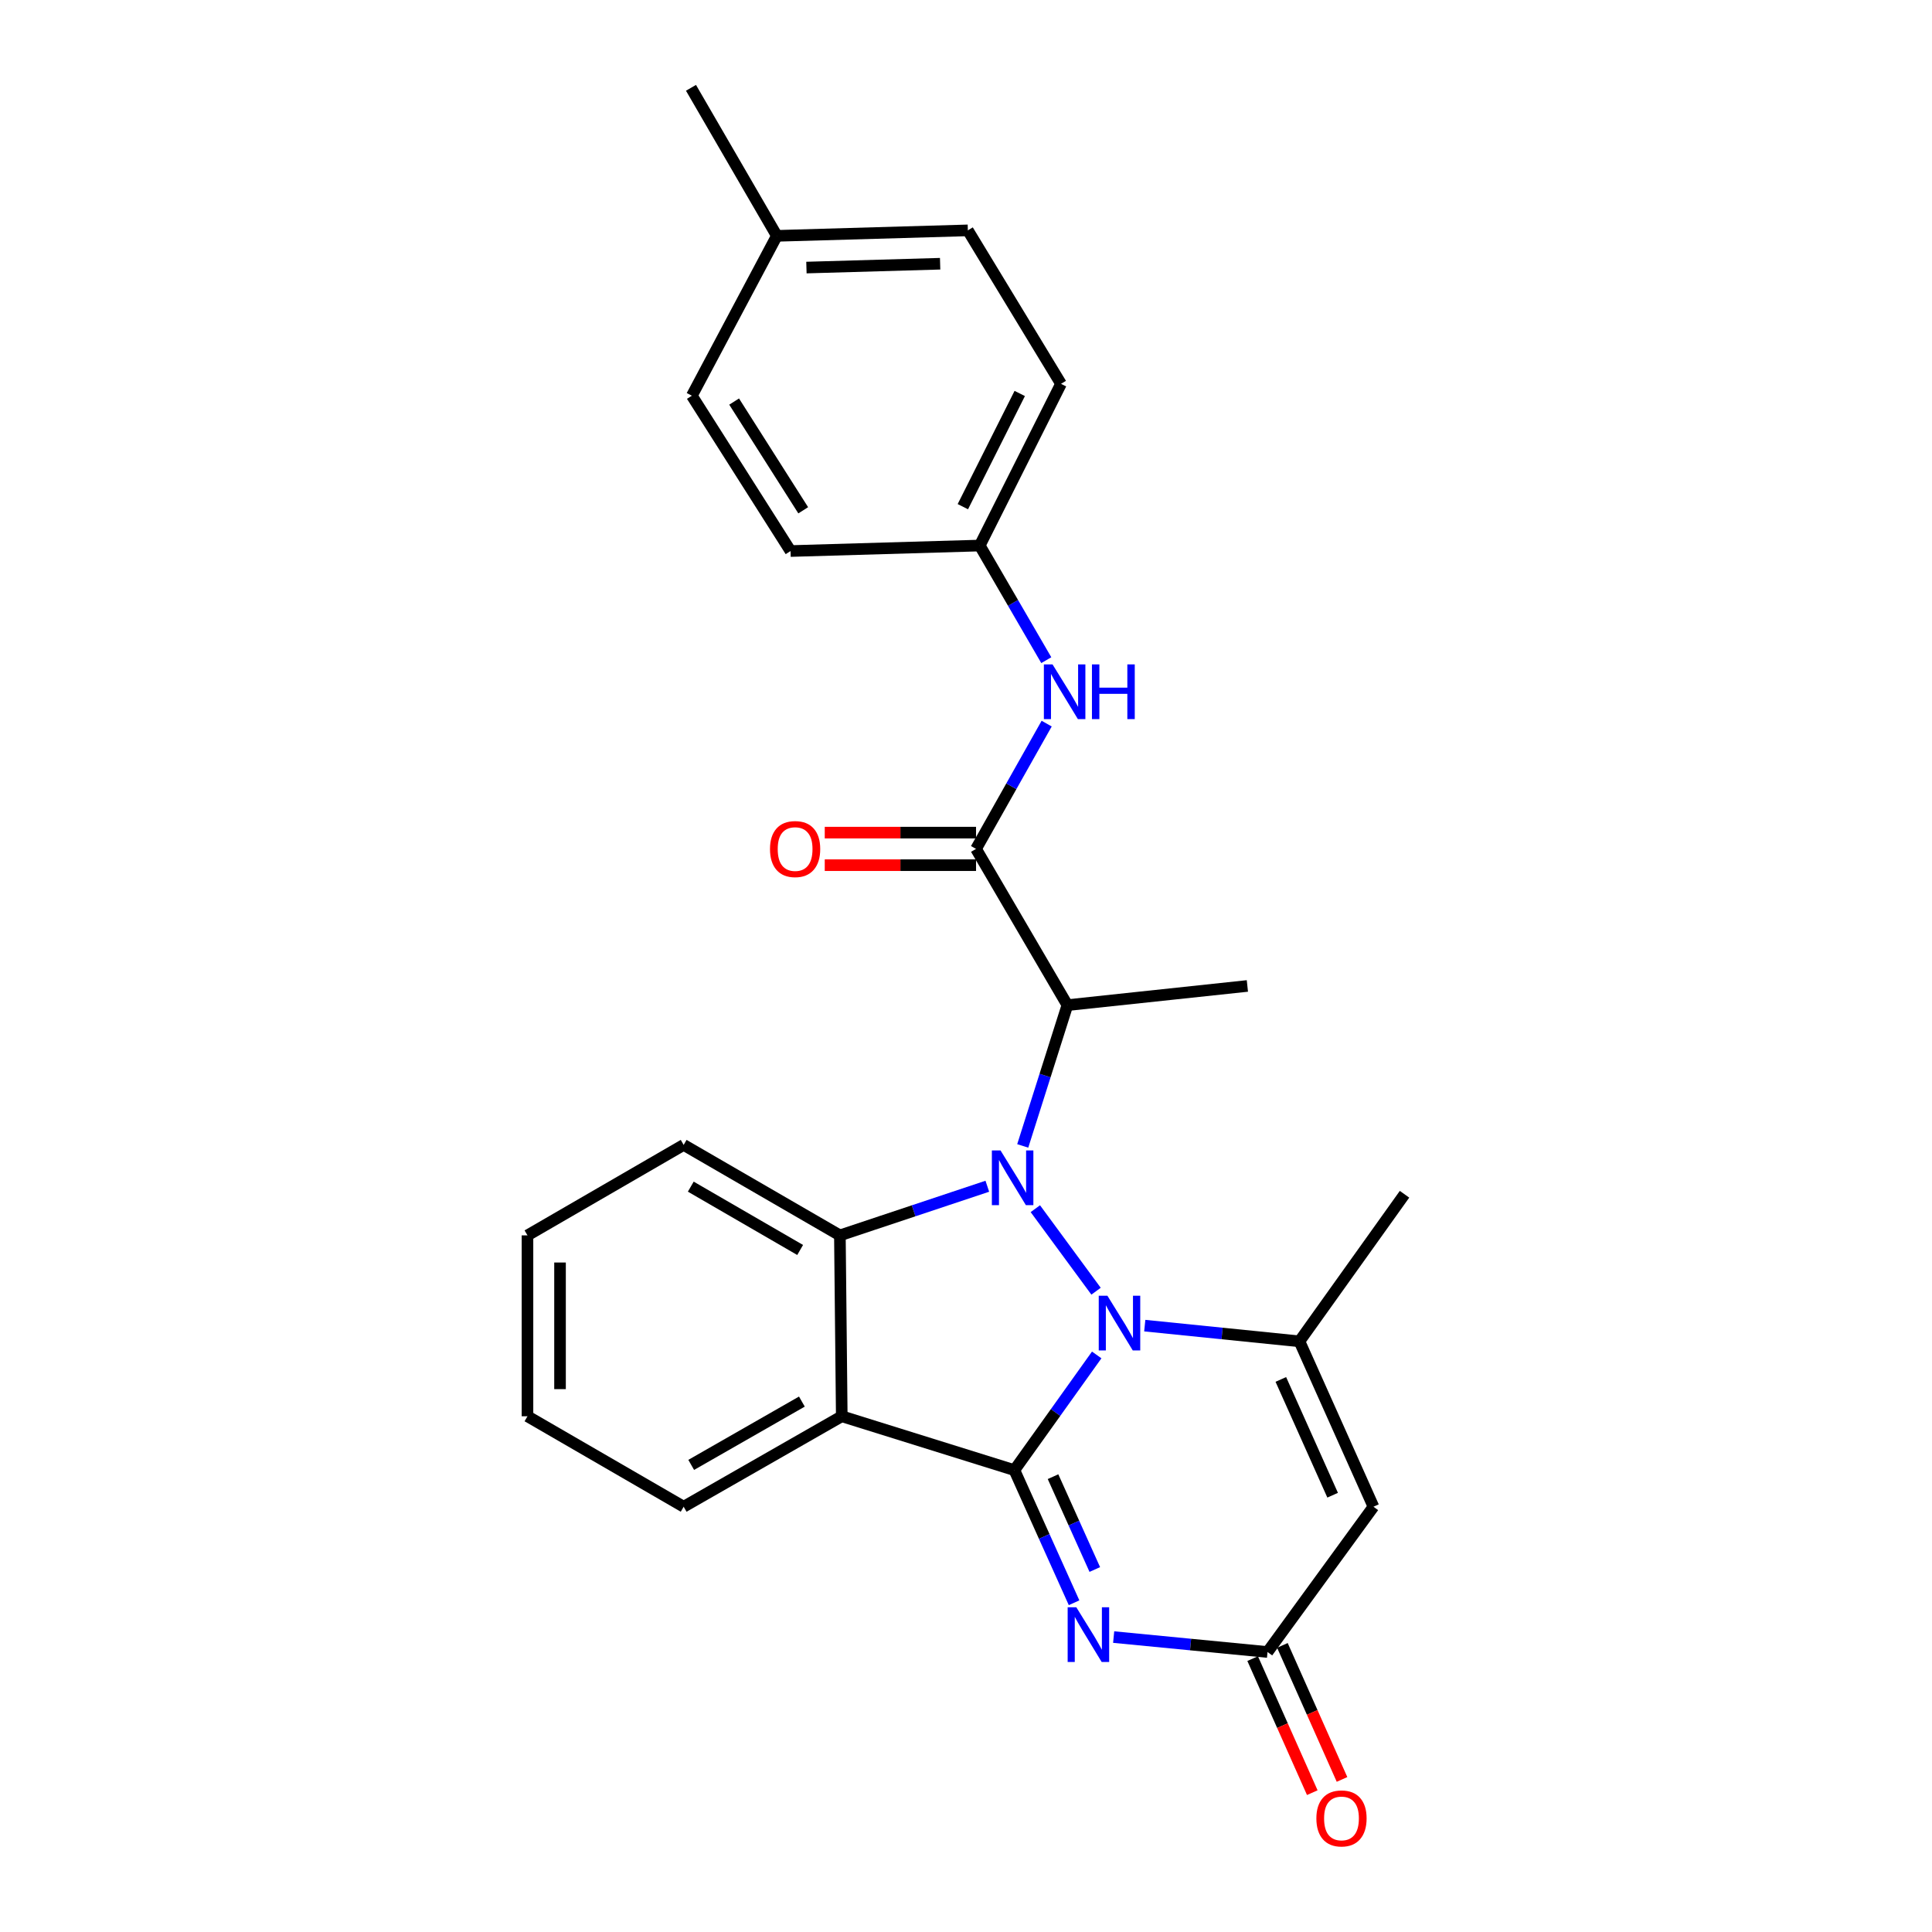 <?xml version='1.0' encoding='iso-8859-1'?>
<svg version='1.1' baseProfile='full'
              xmlns='http://www.w3.org/2000/svg'
                      xmlns:rdkit='http://www.rdkit.org/xml'
                      xmlns:xlink='http://www.w3.org/1999/xlink'
                  xml:space='preserve'
width='1000px' height='1000px' viewBox='0 0 1000 1000'>
<!-- END OF HEADER -->
<rect style='opacity:1.0;fill:#FFFFFF;stroke:none' width='1000' height='1000' x='0' y='0'> </rect>
<path class='bond-0' d='M 567.657,701.315 L 546.352,731.128' style='fill:none;fill-rule:evenodd;stroke:#0000FF;stroke-width:6px;stroke-linecap:butt;stroke-linejoin:miter;stroke-opacity:1' />
<path class='bond-0' d='M 546.352,731.128 L 525.047,760.941' style='fill:none;fill-rule:evenodd;stroke:#000000;stroke-width:6px;stroke-linecap:butt;stroke-linejoin:miter;stroke-opacity:1' />
<path class='bond-1' d='M 567.313,668.323 L 535.888,625.609' style='fill:none;fill-rule:evenodd;stroke:#0000FF;stroke-width:6px;stroke-linecap:butt;stroke-linejoin:miter;stroke-opacity:1' />
<path class='bond-4' d='M 592.528,686.144 L 632.558,690.207' style='fill:none;fill-rule:evenodd;stroke:#0000FF;stroke-width:6px;stroke-linecap:butt;stroke-linejoin:miter;stroke-opacity:1' />
<path class='bond-4' d='M 632.558,690.207 L 672.589,694.27' style='fill:none;fill-rule:evenodd;stroke:#000000;stroke-width:6px;stroke-linecap:butt;stroke-linejoin:miter;stroke-opacity:1' />
<path class='bond-2' d='M 525.047,760.941 L 435.697,733.058' style='fill:none;fill-rule:evenodd;stroke:#000000;stroke-width:6px;stroke-linecap:butt;stroke-linejoin:miter;stroke-opacity:1' />
<path class='bond-3' d='M 525.047,760.941 L 540.492,795.263' style='fill:none;fill-rule:evenodd;stroke:#000000;stroke-width:6px;stroke-linecap:butt;stroke-linejoin:miter;stroke-opacity:1' />
<path class='bond-3' d='M 540.492,795.263 L 555.936,829.585' style='fill:none;fill-rule:evenodd;stroke:#0000FF;stroke-width:6px;stroke-linecap:butt;stroke-linejoin:miter;stroke-opacity:1' />
<path class='bond-3' d='M 545.045,764.324 L 555.856,788.35' style='fill:none;fill-rule:evenodd;stroke:#000000;stroke-width:6px;stroke-linecap:butt;stroke-linejoin:miter;stroke-opacity:1' />
<path class='bond-3' d='M 555.856,788.35 L 566.667,812.375' style='fill:none;fill-rule:evenodd;stroke:#0000FF;stroke-width:6px;stroke-linecap:butt;stroke-linejoin:miter;stroke-opacity:1' />
<path class='bond-5' d='M 511.034,613.993 L 472.879,626.711' style='fill:none;fill-rule:evenodd;stroke:#0000FF;stroke-width:6px;stroke-linecap:butt;stroke-linejoin:miter;stroke-opacity:1' />
<path class='bond-5' d='M 472.879,626.711 L 434.723,639.43' style='fill:none;fill-rule:evenodd;stroke:#000000;stroke-width:6px;stroke-linecap:butt;stroke-linejoin:miter;stroke-opacity:1' />
<path class='bond-6' d='M 529.366,593.124 L 540.924,556.691' style='fill:none;fill-rule:evenodd;stroke:#0000FF;stroke-width:6px;stroke-linecap:butt;stroke-linejoin:miter;stroke-opacity:1' />
<path class='bond-6' d='M 540.924,556.691 L 552.481,520.258' style='fill:none;fill-rule:evenodd;stroke:#000000;stroke-width:6px;stroke-linecap:butt;stroke-linejoin:miter;stroke-opacity:1' />
<path class='bond-14' d='M 435.697,733.058 L 353.863,779.876' style='fill:none;fill-rule:evenodd;stroke:#000000;stroke-width:6px;stroke-linecap:butt;stroke-linejoin:miter;stroke-opacity:1' />
<path class='bond-14' d='M 415.055,725.457 L 357.771,758.23' style='fill:none;fill-rule:evenodd;stroke:#000000;stroke-width:6px;stroke-linecap:butt;stroke-linejoin:miter;stroke-opacity:1' />
<path class='bond-26' d='M 435.697,733.058 L 434.723,639.43' style='fill:none;fill-rule:evenodd;stroke:#000000;stroke-width:6px;stroke-linecap:butt;stroke-linejoin:miter;stroke-opacity:1' />
<path class='bond-27' d='M 576.426,847.347 L 616.247,851.211' style='fill:none;fill-rule:evenodd;stroke:#0000FF;stroke-width:6px;stroke-linecap:butt;stroke-linejoin:miter;stroke-opacity:1' />
<path class='bond-27' d='M 616.247,851.211 L 656.068,855.074' style='fill:none;fill-rule:evenodd;stroke:#000000;stroke-width:6px;stroke-linecap:butt;stroke-linejoin:miter;stroke-opacity:1' />
<path class='bond-7' d='M 672.589,694.27 L 710.899,779.876' style='fill:none;fill-rule:evenodd;stroke:#000000;stroke-width:6px;stroke-linecap:butt;stroke-linejoin:miter;stroke-opacity:1' />
<path class='bond-7' d='M 662.957,713.993 L 689.774,773.917' style='fill:none;fill-rule:evenodd;stroke:#000000;stroke-width:6px;stroke-linecap:butt;stroke-linejoin:miter;stroke-opacity:1' />
<path class='bond-15' d='M 672.589,694.27 L 726.98,618.145' style='fill:none;fill-rule:evenodd;stroke:#000000;stroke-width:6px;stroke-linecap:butt;stroke-linejoin:miter;stroke-opacity:1' />
<path class='bond-16' d='M 434.723,639.43 L 353.863,592.602' style='fill:none;fill-rule:evenodd;stroke:#000000;stroke-width:6px;stroke-linecap:butt;stroke-linejoin:miter;stroke-opacity:1' />
<path class='bond-16' d='M 414.151,646.985 L 357.548,614.206' style='fill:none;fill-rule:evenodd;stroke:#000000;stroke-width:6px;stroke-linecap:butt;stroke-linejoin:miter;stroke-opacity:1' />
<path class='bond-8' d='M 552.481,520.258 L 505.195,439.388' style='fill:none;fill-rule:evenodd;stroke:#000000;stroke-width:6px;stroke-linecap:butt;stroke-linejoin:miter;stroke-opacity:1' />
<path class='bond-17' d='M 552.481,520.258 L 645.641,510.328' style='fill:none;fill-rule:evenodd;stroke:#000000;stroke-width:6px;stroke-linecap:butt;stroke-linejoin:miter;stroke-opacity:1' />
<path class='bond-9' d='M 710.899,779.876 L 656.068,855.074' style='fill:none;fill-rule:evenodd;stroke:#000000;stroke-width:6px;stroke-linecap:butt;stroke-linejoin:miter;stroke-opacity:1' />
<path class='bond-10' d='M 505.195,439.388 L 523.473,406.966' style='fill:none;fill-rule:evenodd;stroke:#000000;stroke-width:6px;stroke-linecap:butt;stroke-linejoin:miter;stroke-opacity:1' />
<path class='bond-10' d='M 523.473,406.966 L 541.751,374.544' style='fill:none;fill-rule:evenodd;stroke:#0000FF;stroke-width:6px;stroke-linecap:butt;stroke-linejoin:miter;stroke-opacity:1' />
<path class='bond-11' d='M 505.195,430.964 L 466.042,430.964' style='fill:none;fill-rule:evenodd;stroke:#000000;stroke-width:6px;stroke-linecap:butt;stroke-linejoin:miter;stroke-opacity:1' />
<path class='bond-11' d='M 466.042,430.964 L 426.889,430.964' style='fill:none;fill-rule:evenodd;stroke:#FF0000;stroke-width:6px;stroke-linecap:butt;stroke-linejoin:miter;stroke-opacity:1' />
<path class='bond-11' d='M 505.195,447.812 L 466.042,447.812' style='fill:none;fill-rule:evenodd;stroke:#000000;stroke-width:6px;stroke-linecap:butt;stroke-linejoin:miter;stroke-opacity:1' />
<path class='bond-11' d='M 466.042,447.812 L 426.889,447.812' style='fill:none;fill-rule:evenodd;stroke:#FF0000;stroke-width:6px;stroke-linecap:butt;stroke-linejoin:miter;stroke-opacity:1' />
<path class='bond-12' d='M 648.372,858.498 L 663.804,893.189' style='fill:none;fill-rule:evenodd;stroke:#000000;stroke-width:6px;stroke-linecap:butt;stroke-linejoin:miter;stroke-opacity:1' />
<path class='bond-12' d='M 663.804,893.189 L 679.236,927.879' style='fill:none;fill-rule:evenodd;stroke:#FF0000;stroke-width:6px;stroke-linecap:butt;stroke-linejoin:miter;stroke-opacity:1' />
<path class='bond-12' d='M 663.765,851.651 L 679.197,886.341' style='fill:none;fill-rule:evenodd;stroke:#000000;stroke-width:6px;stroke-linecap:butt;stroke-linejoin:miter;stroke-opacity:1' />
<path class='bond-12' d='M 679.197,886.341 L 694.63,921.032' style='fill:none;fill-rule:evenodd;stroke:#FF0000;stroke-width:6px;stroke-linecap:butt;stroke-linejoin:miter;stroke-opacity:1' />
<path class='bond-13' d='M 541.558,341.702 L 524.336,312.038' style='fill:none;fill-rule:evenodd;stroke:#0000FF;stroke-width:6px;stroke-linecap:butt;stroke-linejoin:miter;stroke-opacity:1' />
<path class='bond-13' d='M 524.336,312.038 L 507.114,282.374' style='fill:none;fill-rule:evenodd;stroke:#000000;stroke-width:6px;stroke-linecap:butt;stroke-linejoin:miter;stroke-opacity:1' />
<path class='bond-19' d='M 507.114,282.374 L 409.189,285.22' style='fill:none;fill-rule:evenodd;stroke:#000000;stroke-width:6px;stroke-linecap:butt;stroke-linejoin:miter;stroke-opacity:1' />
<path class='bond-20' d='M 507.114,282.374 L 549.177,198.668' style='fill:none;fill-rule:evenodd;stroke:#000000;stroke-width:6px;stroke-linecap:butt;stroke-linejoin:miter;stroke-opacity:1' />
<path class='bond-20' d='M 498.369,262.254 L 527.814,203.659' style='fill:none;fill-rule:evenodd;stroke:#000000;stroke-width:6px;stroke-linecap:butt;stroke-linejoin:miter;stroke-opacity:1' />
<path class='bond-24' d='M 353.863,779.876 L 273.02,733.058' style='fill:none;fill-rule:evenodd;stroke:#000000;stroke-width:6px;stroke-linecap:butt;stroke-linejoin:miter;stroke-opacity:1' />
<path class='bond-25' d='M 353.863,592.602 L 273.02,639.43' style='fill:none;fill-rule:evenodd;stroke:#000000;stroke-width:6px;stroke-linecap:butt;stroke-linejoin:miter;stroke-opacity:1' />
<path class='bond-18' d='M 402.095,122.075 L 500.955,119.239' style='fill:none;fill-rule:evenodd;stroke:#000000;stroke-width:6px;stroke-linecap:butt;stroke-linejoin:miter;stroke-opacity:1' />
<path class='bond-18' d='M 417.407,138.491 L 486.609,136.506' style='fill:none;fill-rule:evenodd;stroke:#000000;stroke-width:6px;stroke-linecap:butt;stroke-linejoin:miter;stroke-opacity:1' />
<path class='bond-23' d='M 402.095,122.075 L 357.653,45.455' style='fill:none;fill-rule:evenodd;stroke:#000000;stroke-width:6px;stroke-linecap:butt;stroke-linejoin:miter;stroke-opacity:1' />
<path class='bond-29' d='M 402.095,122.075 L 358.103,204.827' style='fill:none;fill-rule:evenodd;stroke:#000000;stroke-width:6px;stroke-linecap:butt;stroke-linejoin:miter;stroke-opacity:1' />
<path class='bond-21' d='M 409.189,285.22 L 358.103,204.827' style='fill:none;fill-rule:evenodd;stroke:#000000;stroke-width:6px;stroke-linecap:butt;stroke-linejoin:miter;stroke-opacity:1' />
<path class='bond-21' d='M 415.746,264.125 L 379.985,207.85' style='fill:none;fill-rule:evenodd;stroke:#000000;stroke-width:6px;stroke-linecap:butt;stroke-linejoin:miter;stroke-opacity:1' />
<path class='bond-22' d='M 549.177,198.668 L 500.955,119.239' style='fill:none;fill-rule:evenodd;stroke:#000000;stroke-width:6px;stroke-linecap:butt;stroke-linejoin:miter;stroke-opacity:1' />
<path class='bond-28' d='M 273.02,733.058 L 273.02,639.43' style='fill:none;fill-rule:evenodd;stroke:#000000;stroke-width:6px;stroke-linecap:butt;stroke-linejoin:miter;stroke-opacity:1' />
<path class='bond-28' d='M 289.868,719.014 L 289.868,653.474' style='fill:none;fill-rule:evenodd;stroke:#000000;stroke-width:6px;stroke-linecap:butt;stroke-linejoin:miter;stroke-opacity:1' />
<path  class='atom-0' d='M 573.188 670.656
L 582.468 685.656
Q 583.388 687.136, 584.868 689.816
Q 586.348 692.496, 586.428 692.656
L 586.428 670.656
L 590.188 670.656
L 590.188 698.976
L 586.308 698.976
L 576.348 682.576
Q 575.188 680.656, 573.948 678.456
Q 572.748 676.256, 572.388 675.576
L 572.388 698.976
L 568.708 698.976
L 568.708 670.656
L 573.188 670.656
' fill='#0000FF'/>
<path  class='atom-2' d='M 517.87 595.468
L 527.15 610.468
Q 528.07 611.948, 529.55 614.628
Q 531.03 617.308, 531.11 617.468
L 531.11 595.468
L 534.87 595.468
L 534.87 623.788
L 530.99 623.788
L 521.03 607.388
Q 519.87 605.468, 518.63 603.268
Q 517.43 601.068, 517.07 600.388
L 517.07 623.788
L 513.39 623.788
L 513.39 595.468
L 517.87 595.468
' fill='#0000FF'/>
<path  class='atom-4' d='M 557.098 831.92
L 566.378 846.92
Q 567.298 848.4, 568.778 851.08
Q 570.258 853.76, 570.338 853.92
L 570.338 831.92
L 574.098 831.92
L 574.098 860.24
L 570.218 860.24
L 560.258 843.84
Q 559.098 841.92, 557.858 839.72
Q 556.658 837.52, 556.298 836.84
L 556.298 860.24
L 552.618 860.24
L 552.618 831.92
L 557.098 831.92
' fill='#0000FF'/>
<path  class='atom-11' d='M 544.789 343.89
L 554.069 358.89
Q 554.989 360.37, 556.469 363.05
Q 557.949 365.73, 558.029 365.89
L 558.029 343.89
L 561.789 343.89
L 561.789 372.21
L 557.909 372.21
L 547.949 355.81
Q 546.789 353.89, 545.549 351.69
Q 544.349 349.49, 543.989 348.81
L 543.989 372.21
L 540.309 372.21
L 540.309 343.89
L 544.789 343.89
' fill='#0000FF'/>
<path  class='atom-11' d='M 565.189 343.89
L 569.029 343.89
L 569.029 355.93
L 583.509 355.93
L 583.509 343.89
L 587.349 343.89
L 587.349 372.21
L 583.509 372.21
L 583.509 359.13
L 569.029 359.13
L 569.029 372.21
L 565.189 372.21
L 565.189 343.89
' fill='#0000FF'/>
<path  class='atom-12' d='M 398.548 439.468
Q 398.548 432.668, 401.908 428.868
Q 405.268 425.068, 411.548 425.068
Q 417.828 425.068, 421.188 428.868
Q 424.548 432.668, 424.548 439.468
Q 424.548 446.348, 421.148 450.268
Q 417.748 454.148, 411.548 454.148
Q 405.308 454.148, 401.908 450.268
Q 398.548 446.388, 398.548 439.468
M 411.548 450.948
Q 415.868 450.948, 418.188 448.068
Q 420.548 445.148, 420.548 439.468
Q 420.548 433.908, 418.188 431.108
Q 415.868 428.268, 411.548 428.268
Q 407.228 428.268, 404.868 431.068
Q 402.548 433.868, 402.548 439.468
Q 402.548 445.188, 404.868 448.068
Q 407.228 450.948, 411.548 450.948
' fill='#FF0000'/>
<path  class='atom-13' d='M 681.351 941.21
Q 681.351 934.41, 684.711 930.61
Q 688.071 926.81, 694.351 926.81
Q 700.631 926.81, 703.991 930.61
Q 707.351 934.41, 707.351 941.21
Q 707.351 948.09, 703.951 952.01
Q 700.551 955.89, 694.351 955.89
Q 688.111 955.89, 684.711 952.01
Q 681.351 948.13, 681.351 941.21
M 694.351 952.69
Q 698.671 952.69, 700.991 949.81
Q 703.351 946.89, 703.351 941.21
Q 703.351 935.65, 700.991 932.85
Q 698.671 930.01, 694.351 930.01
Q 690.031 930.01, 687.671 932.81
Q 685.351 935.61, 685.351 941.21
Q 685.351 946.93, 687.671 949.81
Q 690.031 952.69, 694.351 952.69
' fill='#FF0000'/>
</svg>

